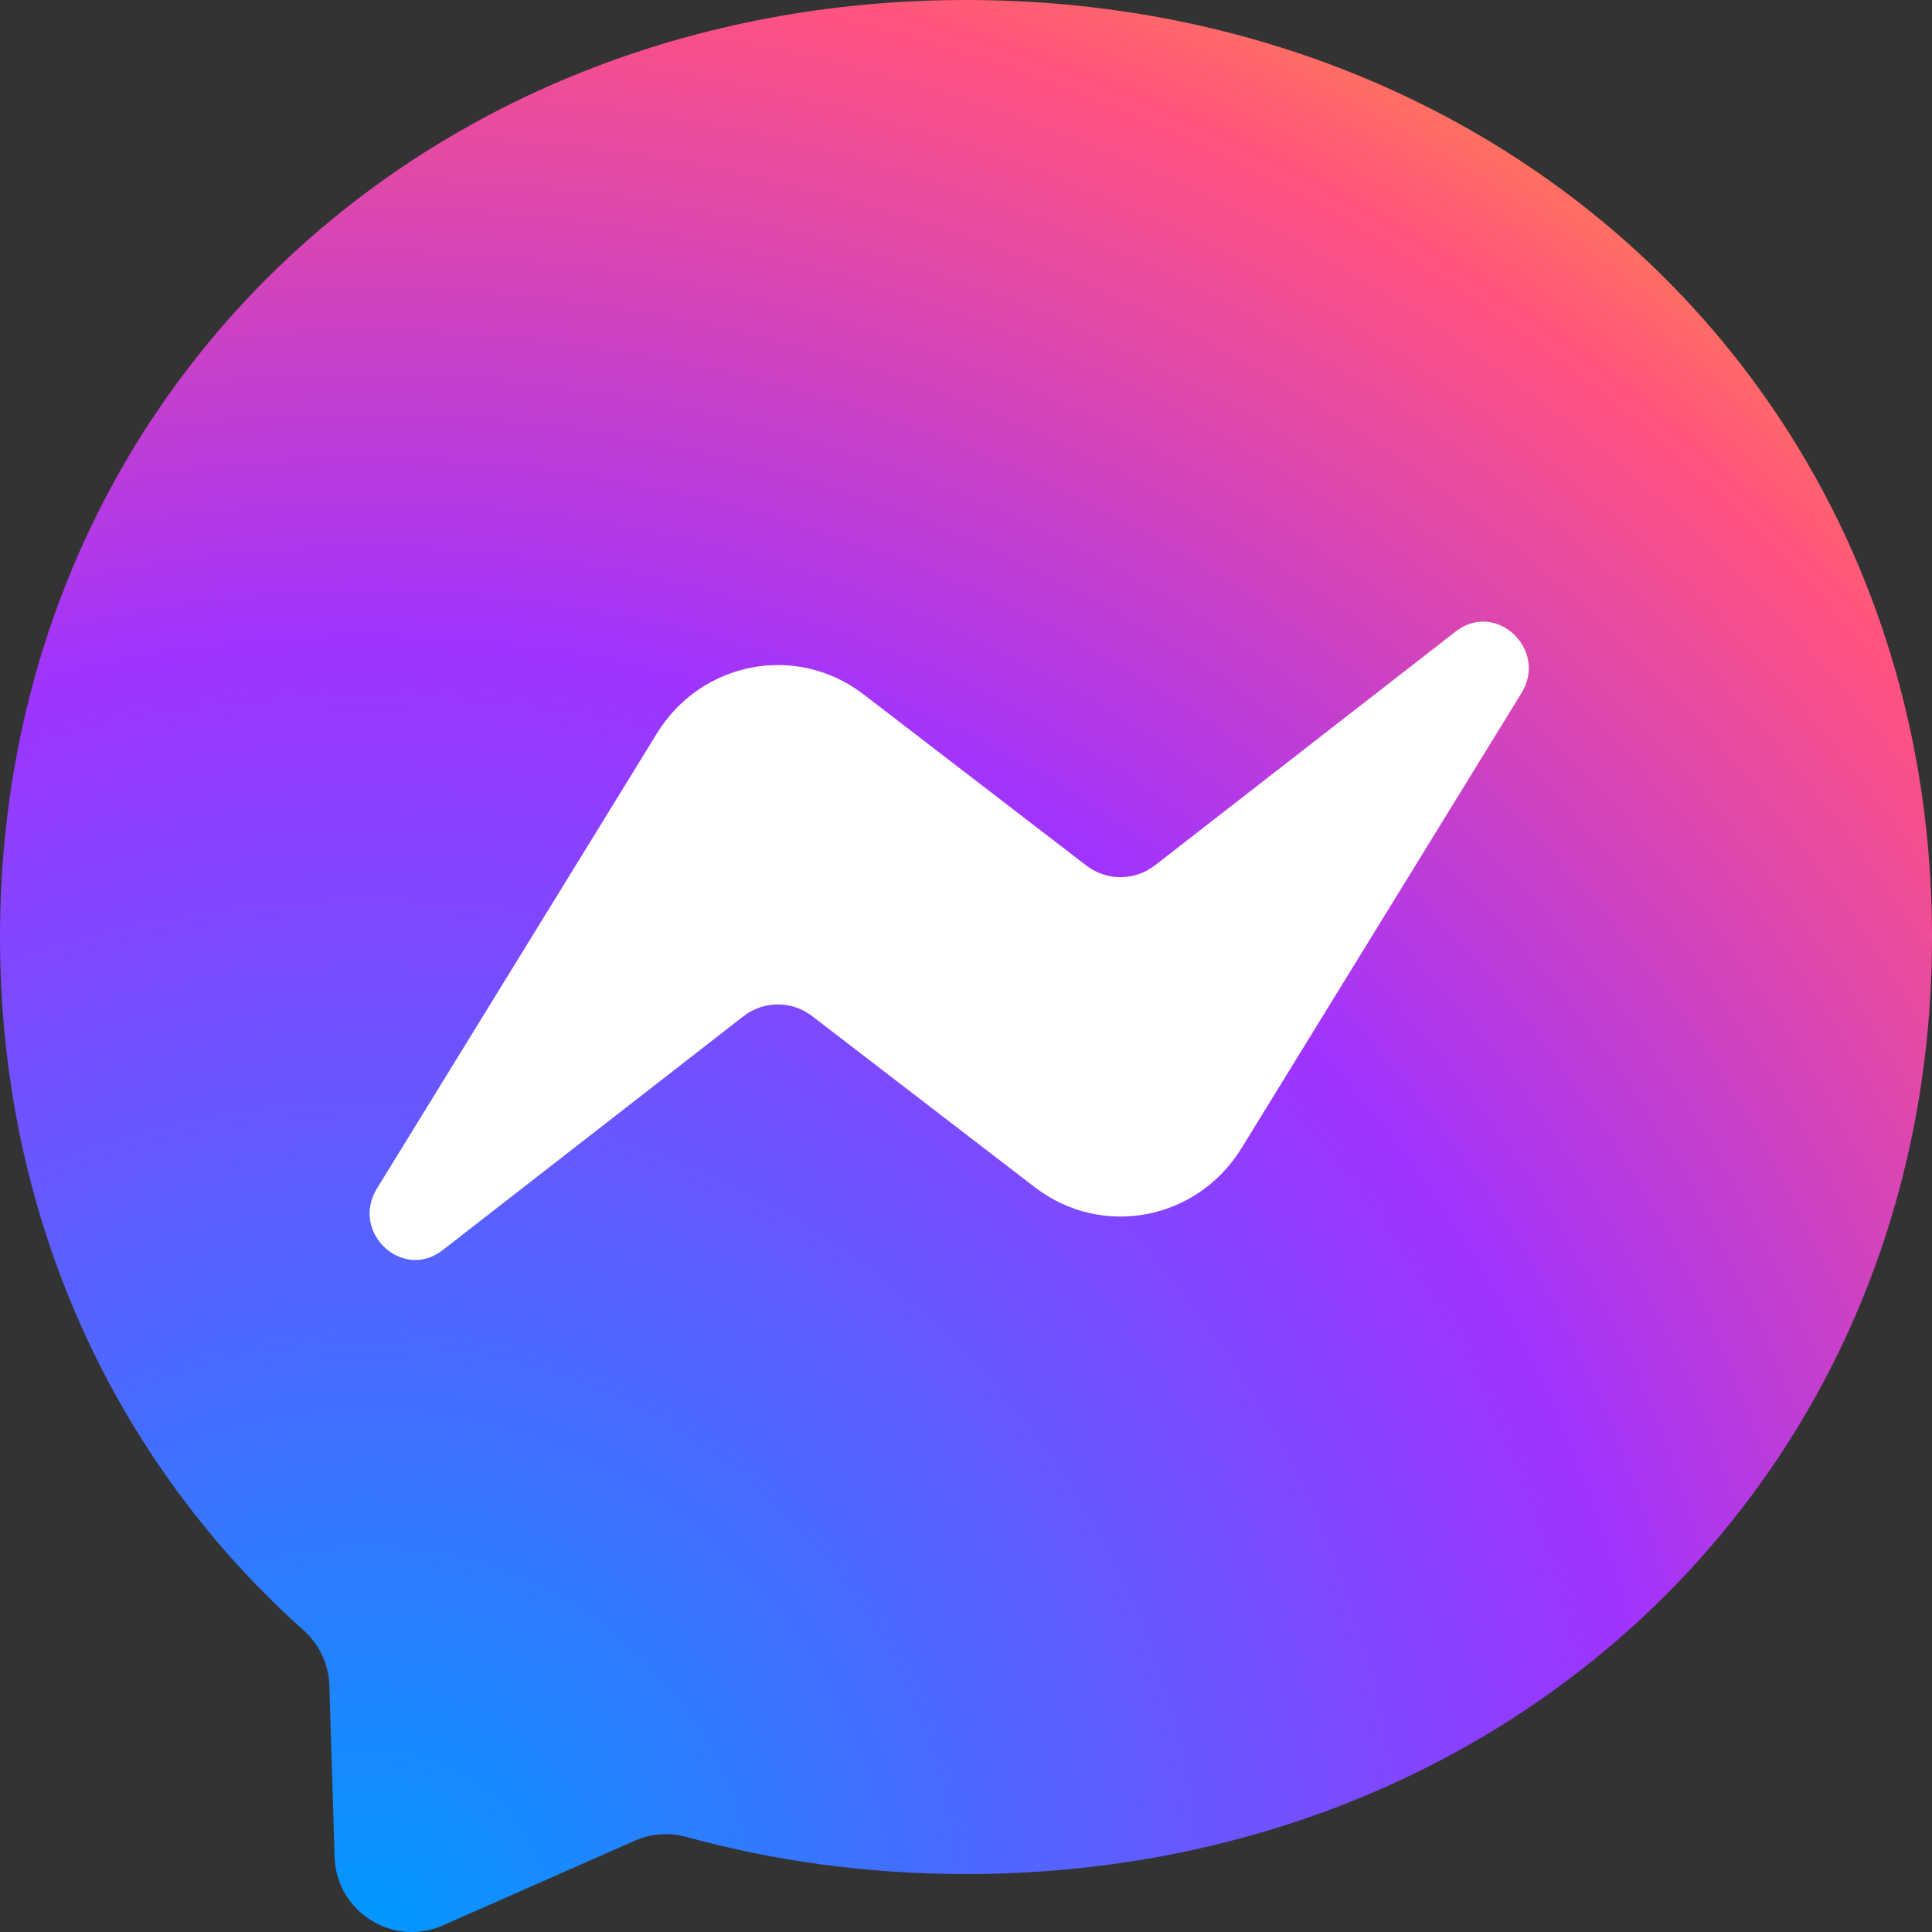 <?xml version="1.0" encoding="UTF-8"?>
<svg width="80px" height="80px" viewBox="0 0 80 80" version="1.1" xmlns="http://www.w3.org/2000/svg" xmlns:xlink="http://www.w3.org/1999/xlink">
    <rect x="0" y="0" width="80" height="80" fill="#333333" stroke="none"/>
    <title>messenger</title>
    <defs>
        <radialGradient cx="19.247%" cy="99.465%" fx="19.247%" fy="99.465%" r="108.96%" id="radialGradient-1">
            <stop stop-color="#0099FF" offset="0%"></stop>
            <stop stop-color="#A033FF" offset="60.975%"></stop>
            <stop stop-color="#FF5280" offset="93.482%"></stop>
            <stop stop-color="#FF7061" offset="100%"></stop>
        </radialGradient>
    </defs>
    <g id="Page-1" stroke="none" stroke-width="1" fill="none" fill-rule="evenodd">
        <g id="Artboard" transform="translate(-271, -58)">
            <g id="messenger" transform="translate(271, 58)">
                <path d="M40,0 C17.467,0 0,16.506 0,38.8 C0,50.462 4.779,60.538 12.562,67.499 C13.216,68.083 13.61,68.903 13.637,69.779 L13.855,76.895 C13.924,79.164 16.269,80.641 18.345,79.724 L26.285,76.219 C26.958,75.923 27.712,75.867 28.421,76.063 C32.07,77.066 35.953,77.6 40,77.6 C62.533,77.6 80,61.095 80,38.8 C80,16.506 62.533,0 40,0 Z" id="Path" fill="url(#radialGradient-1)"></path>
                <path d="M15.609,49.213 L27.2,30.37 C29.044,27.373 32.992,26.626 35.759,28.752 L44.978,35.837 C45.824,36.487 46.988,36.483 47.83,35.828 L60.281,26.146 C61.943,24.854 64.112,26.892 63,28.7 L51.409,47.543 C49.565,50.54 45.616,51.287 42.85,49.161 L33.631,42.076 C32.785,41.426 31.621,41.43 30.779,42.085 L18.328,51.767 C16.666,53.059 14.497,51.021 15.609,49.213 Z" id="Path" fill="#FFFFFF"></path>
            </g>
        </g>
    </g>
</svg>